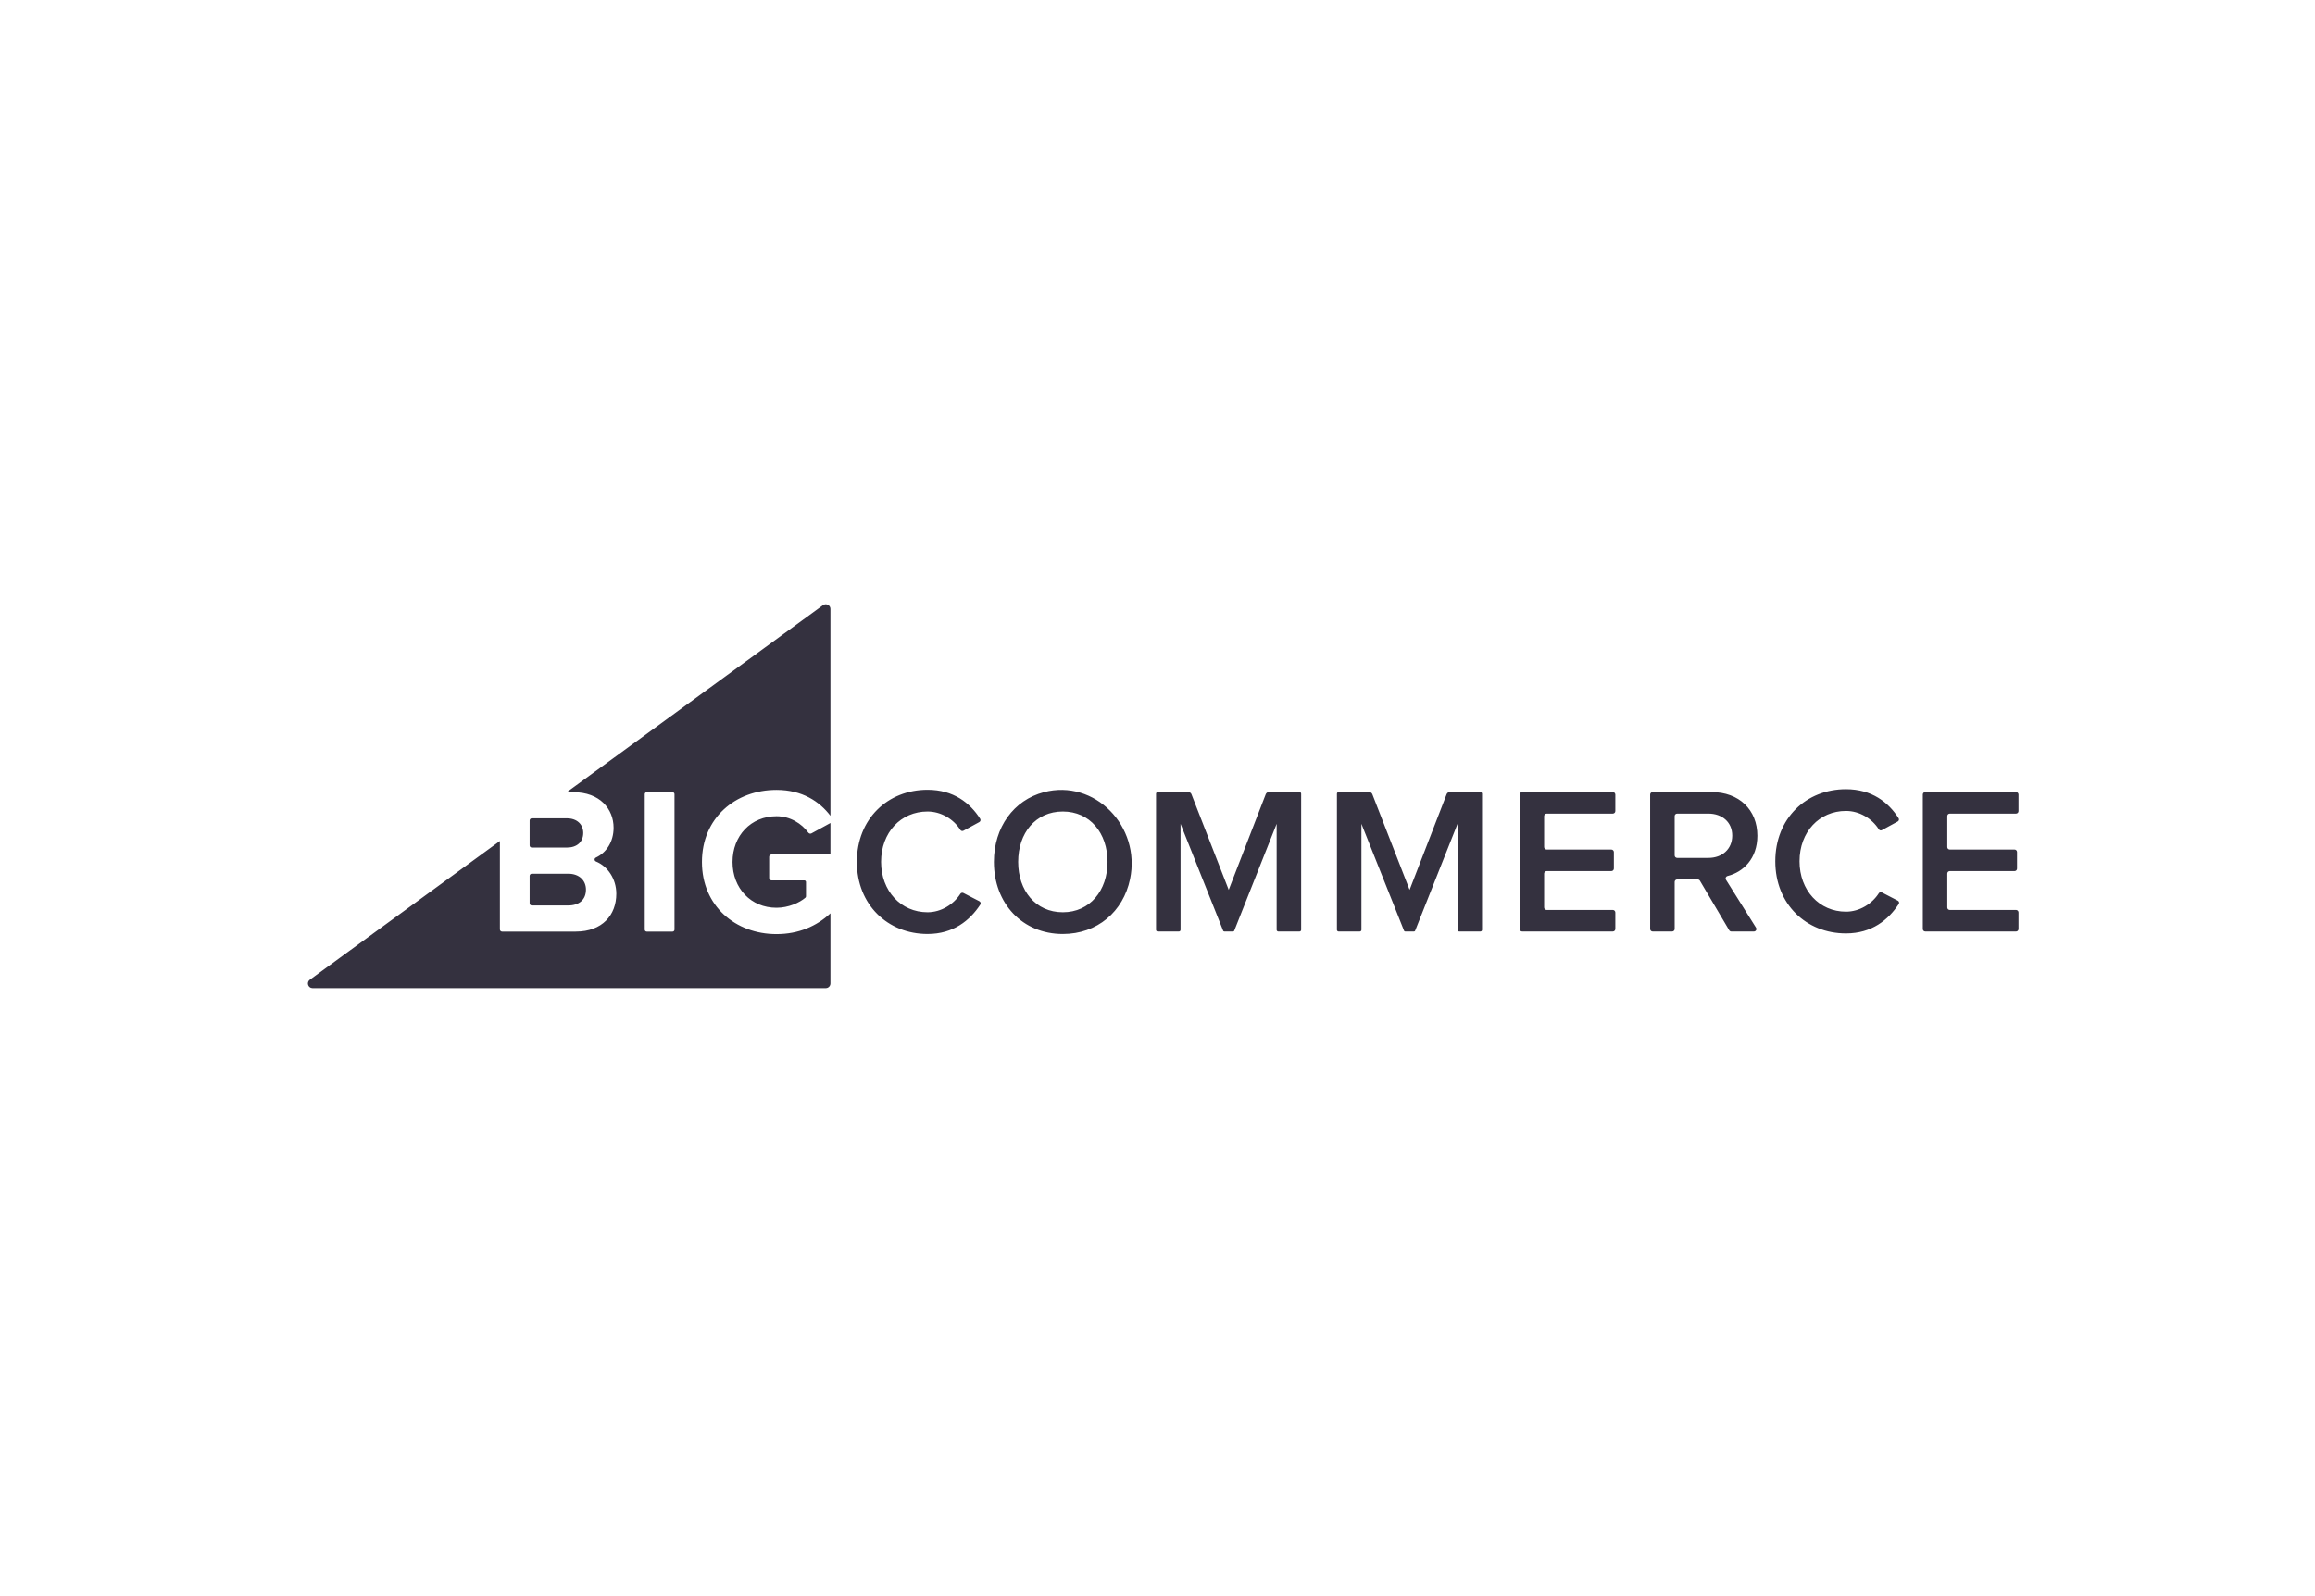 <svg width="203" height="140" viewBox="0 0 203 140" fill="none" xmlns="http://www.w3.org/2000/svg">
<rect x="0" y="0" width="203" height="140" fill="#808080" stroke="none"/>
<g clip-path="url(#clip0_3199_751)">
<rect width="203" height="140" fill="white"/>
<g clip-path="url(#clip1_3199_751)">
<path fill-rule="evenodd" clip-rule="evenodd" d="M70.885 73.036C70.298 72.242 69.299 71.592 68.09 71.592C65.849 71.592 64.234 73.297 64.234 75.607C64.234 77.917 65.849 79.622 68.09 79.622C69.136 79.622 70.115 79.177 70.626 78.734C70.66 78.704 70.678 78.661 70.678 78.616V77.363C70.678 77.284 70.614 77.22 70.535 77.22H67.654C67.539 77.22 67.447 77.127 67.447 77.013V75.154C67.447 75.04 67.539 74.947 67.654 74.947H72.82V72.187L71.152 73.099C71.063 73.147 70.945 73.118 70.885 73.036ZM46.634 74.342H49.711C50.592 74.342 51.143 73.847 51.143 73.058C51.143 72.306 50.592 71.775 49.711 71.775H46.634C46.528 71.775 46.443 71.861 46.443 71.966V74.152C46.443 74.257 46.528 74.342 46.634 74.342ZM59.145 81.542C59.145 81.636 59.069 81.712 58.974 81.712H56.709C56.614 81.712 56.538 81.636 56.538 81.542V69.654C56.538 69.56 56.614 69.484 56.709 69.484H58.974C59.069 69.484 59.145 69.56 59.145 69.654V81.542ZM72.169 53.08L49.7 69.484H50.28C52.612 69.484 53.805 70.968 53.805 72.6C53.805 73.869 53.141 74.807 52.249 75.222C52.101 75.291 52.107 75.5 52.258 75.562C53.297 75.986 54.044 77.097 54.044 78.394C54.044 80.246 52.832 81.712 50.482 81.712H44.026C43.921 81.712 43.835 81.627 43.835 81.522V73.765L27.168 85.934C26.849 86.167 27.014 86.672 27.41 86.672H72.411C72.637 86.672 72.82 86.489 72.82 86.263V80.109C71.616 81.23 70.033 81.933 68.089 81.933C64.491 81.933 61.553 79.458 61.553 75.607C61.553 71.738 64.491 69.282 68.089 69.282C70.352 69.282 71.868 70.305 72.82 71.556V53.409C72.82 53.075 72.439 52.882 72.169 53.08ZM46.634 79.42H49.821C50.794 79.42 51.382 78.907 51.382 78.027C51.382 77.257 50.831 76.634 49.821 76.634H46.634C46.528 76.634 46.443 76.719 46.443 76.824V79.23C46.443 79.335 46.528 79.42 46.634 79.42ZM85.88 79.049L84.475 78.322C84.385 78.275 84.271 78.31 84.216 78.395C83.622 79.325 82.526 80.016 81.335 80.016C78.998 80.016 77.262 78.146 77.262 75.597C77.262 73.012 78.998 71.178 81.335 71.178C82.525 71.178 83.621 71.852 84.215 72.794C84.27 72.882 84.386 72.916 84.478 72.867L85.871 72.108C85.977 72.051 86.014 71.919 85.95 71.816C85.068 70.431 83.608 69.272 81.335 69.272C77.846 69.272 75.137 71.821 75.137 75.597C75.137 79.356 77.846 81.922 81.335 81.922C83.605 81.922 85.049 80.733 85.96 79.346C86.029 79.241 85.991 79.107 85.88 79.049ZM93.2 80.016C90.807 80.016 89.282 78.109 89.282 75.597C89.282 73.067 90.807 71.178 93.2 71.178C95.576 71.178 97.118 73.067 97.118 75.597C97.118 78.109 95.576 80.016 93.2 80.016ZM91.526 69.486C88.893 70.188 87.155 72.555 87.155 75.597C87.155 79.246 89.655 81.923 93.2 81.923C96.219 81.923 98.499 79.962 99.093 77.109C100.061 72.463 95.976 68.299 91.526 69.486ZM113.952 69.474H111.265C111.145 69.474 111.038 69.546 110.994 69.657L107.744 78.049L104.475 69.657C104.431 69.546 104.324 69.474 104.204 69.474H101.516C101.437 69.474 101.372 69.538 101.372 69.618V81.559C101.372 81.638 101.437 81.703 101.516 81.703H103.377C103.456 81.703 103.521 81.638 103.521 81.559V72.26L107.259 81.638C107.275 81.677 107.313 81.703 107.355 81.703H108.133C108.175 81.703 108.213 81.677 108.228 81.638L111.948 72.26V81.559C111.948 81.638 112.013 81.703 112.092 81.703H113.952C114.032 81.703 114.097 81.638 114.097 81.559V69.618C114.097 69.538 114.032 69.474 113.952 69.474ZM141.426 69.474H133.477C133.355 69.474 133.256 69.573 133.256 69.695V81.482C133.256 81.604 133.355 81.703 133.477 81.703H141.426C141.548 81.703 141.647 81.604 141.647 81.482V80.035C141.647 79.913 141.548 79.814 141.426 79.814H135.626C135.503 79.814 135.404 79.715 135.404 79.593V76.625C135.404 76.503 135.503 76.404 135.626 76.404H141.297C141.419 76.404 141.519 76.305 141.519 76.183V74.737C141.519 74.614 141.419 74.515 141.297 74.515H135.626C135.503 74.515 135.404 74.417 135.404 74.294V71.583C135.404 71.461 135.503 71.362 135.626 71.362H141.426C141.548 71.362 141.647 71.263 141.647 71.141V69.695C141.647 69.573 141.548 69.474 141.426 69.474ZM149.805 75.249H147.068C146.947 75.249 146.849 75.151 146.849 75.03V71.581C146.849 71.46 146.947 71.362 147.068 71.362H149.805C151.016 71.362 151.898 72.114 151.898 73.287C151.898 74.479 151.016 75.249 149.805 75.249ZM151.49 76.835C152.861 76.49 154.101 75.318 154.101 73.305C154.101 71.032 152.503 69.474 150.08 69.474H144.919C144.798 69.474 144.7 69.572 144.7 69.693V81.483C144.7 81.604 144.798 81.703 144.919 81.703H146.629C146.75 81.703 146.849 81.604 146.849 81.483V77.356C146.849 77.235 146.947 77.137 147.068 77.137H148.872C148.949 77.137 149.021 77.178 149.061 77.245L151.632 81.595C151.671 81.662 151.743 81.703 151.821 81.703H153.797C153.969 81.703 154.075 81.514 153.983 81.368C153.416 80.464 151.86 77.981 151.348 77.163C151.266 77.034 151.342 76.873 151.49 76.835ZM170.973 71.362H176.784C176.903 71.362 177 71.265 177 71.146V69.689C177 69.57 176.903 69.474 176.784 69.474H168.825C168.706 69.474 168.609 69.57 168.609 69.689V81.487C168.609 81.606 168.706 81.703 168.825 81.703H176.784C176.903 81.703 177 81.606 177 81.487V80.03C177 79.911 176.903 79.814 176.784 79.814H170.973C170.854 79.814 170.757 79.718 170.757 79.599V76.62C170.757 76.5 170.854 76.404 170.973 76.404H176.656C176.775 76.404 176.872 76.307 176.872 76.188V74.731C176.872 74.612 176.775 74.515 176.656 74.515H170.973C170.854 74.515 170.757 74.419 170.757 74.299V71.578C170.757 71.458 170.854 71.362 170.973 71.362ZM166.417 78.999L165.012 78.272C164.922 78.225 164.808 78.259 164.753 78.345C164.159 79.275 163.063 79.965 161.872 79.965C159.535 79.965 157.799 78.095 157.799 75.546C157.799 72.961 159.535 71.128 161.872 71.128C163.062 71.128 164.158 71.801 164.752 72.743C164.807 72.831 164.923 72.865 165.014 72.816L166.408 72.057C166.514 72 166.551 71.867 166.486 71.766C165.605 70.38 164.145 69.221 161.872 69.221C158.383 69.221 155.674 71.77 155.674 75.546C155.674 79.305 158.383 81.872 161.872 81.872C164.142 81.872 165.585 80.682 166.497 79.295C166.566 79.19 166.528 79.056 166.417 78.999ZM129.814 69.474H127.127C127.007 69.474 126.9 69.546 126.856 69.657L123.606 78.049L120.337 69.657C120.293 69.546 120.186 69.474 120.066 69.474H117.378C117.299 69.474 117.234 69.538 117.234 69.618V81.559C117.234 81.638 117.299 81.703 117.378 81.703H119.238C119.318 81.703 119.382 81.638 119.382 81.559V72.26L123.121 81.638C123.136 81.677 123.175 81.703 123.217 81.703H123.994C124.037 81.703 124.075 81.677 124.09 81.638L127.81 72.26V81.559C127.81 81.638 127.874 81.703 127.954 81.703H129.814C129.894 81.703 129.958 81.638 129.958 81.559V69.618C129.958 69.538 129.894 69.474 129.814 69.474Z" fill="#34313F"/>
</g>
</g>
<defs>
<clipPath id="clip0_3199_751">
<rect width="203" height="140" fill="white"/>
</clipPath>
<clipPath id="clip1_3199_751">
<rect width="150" height="34" fill="white" transform="translate(27 53)"/>
</clipPath>
</defs>
</svg>
